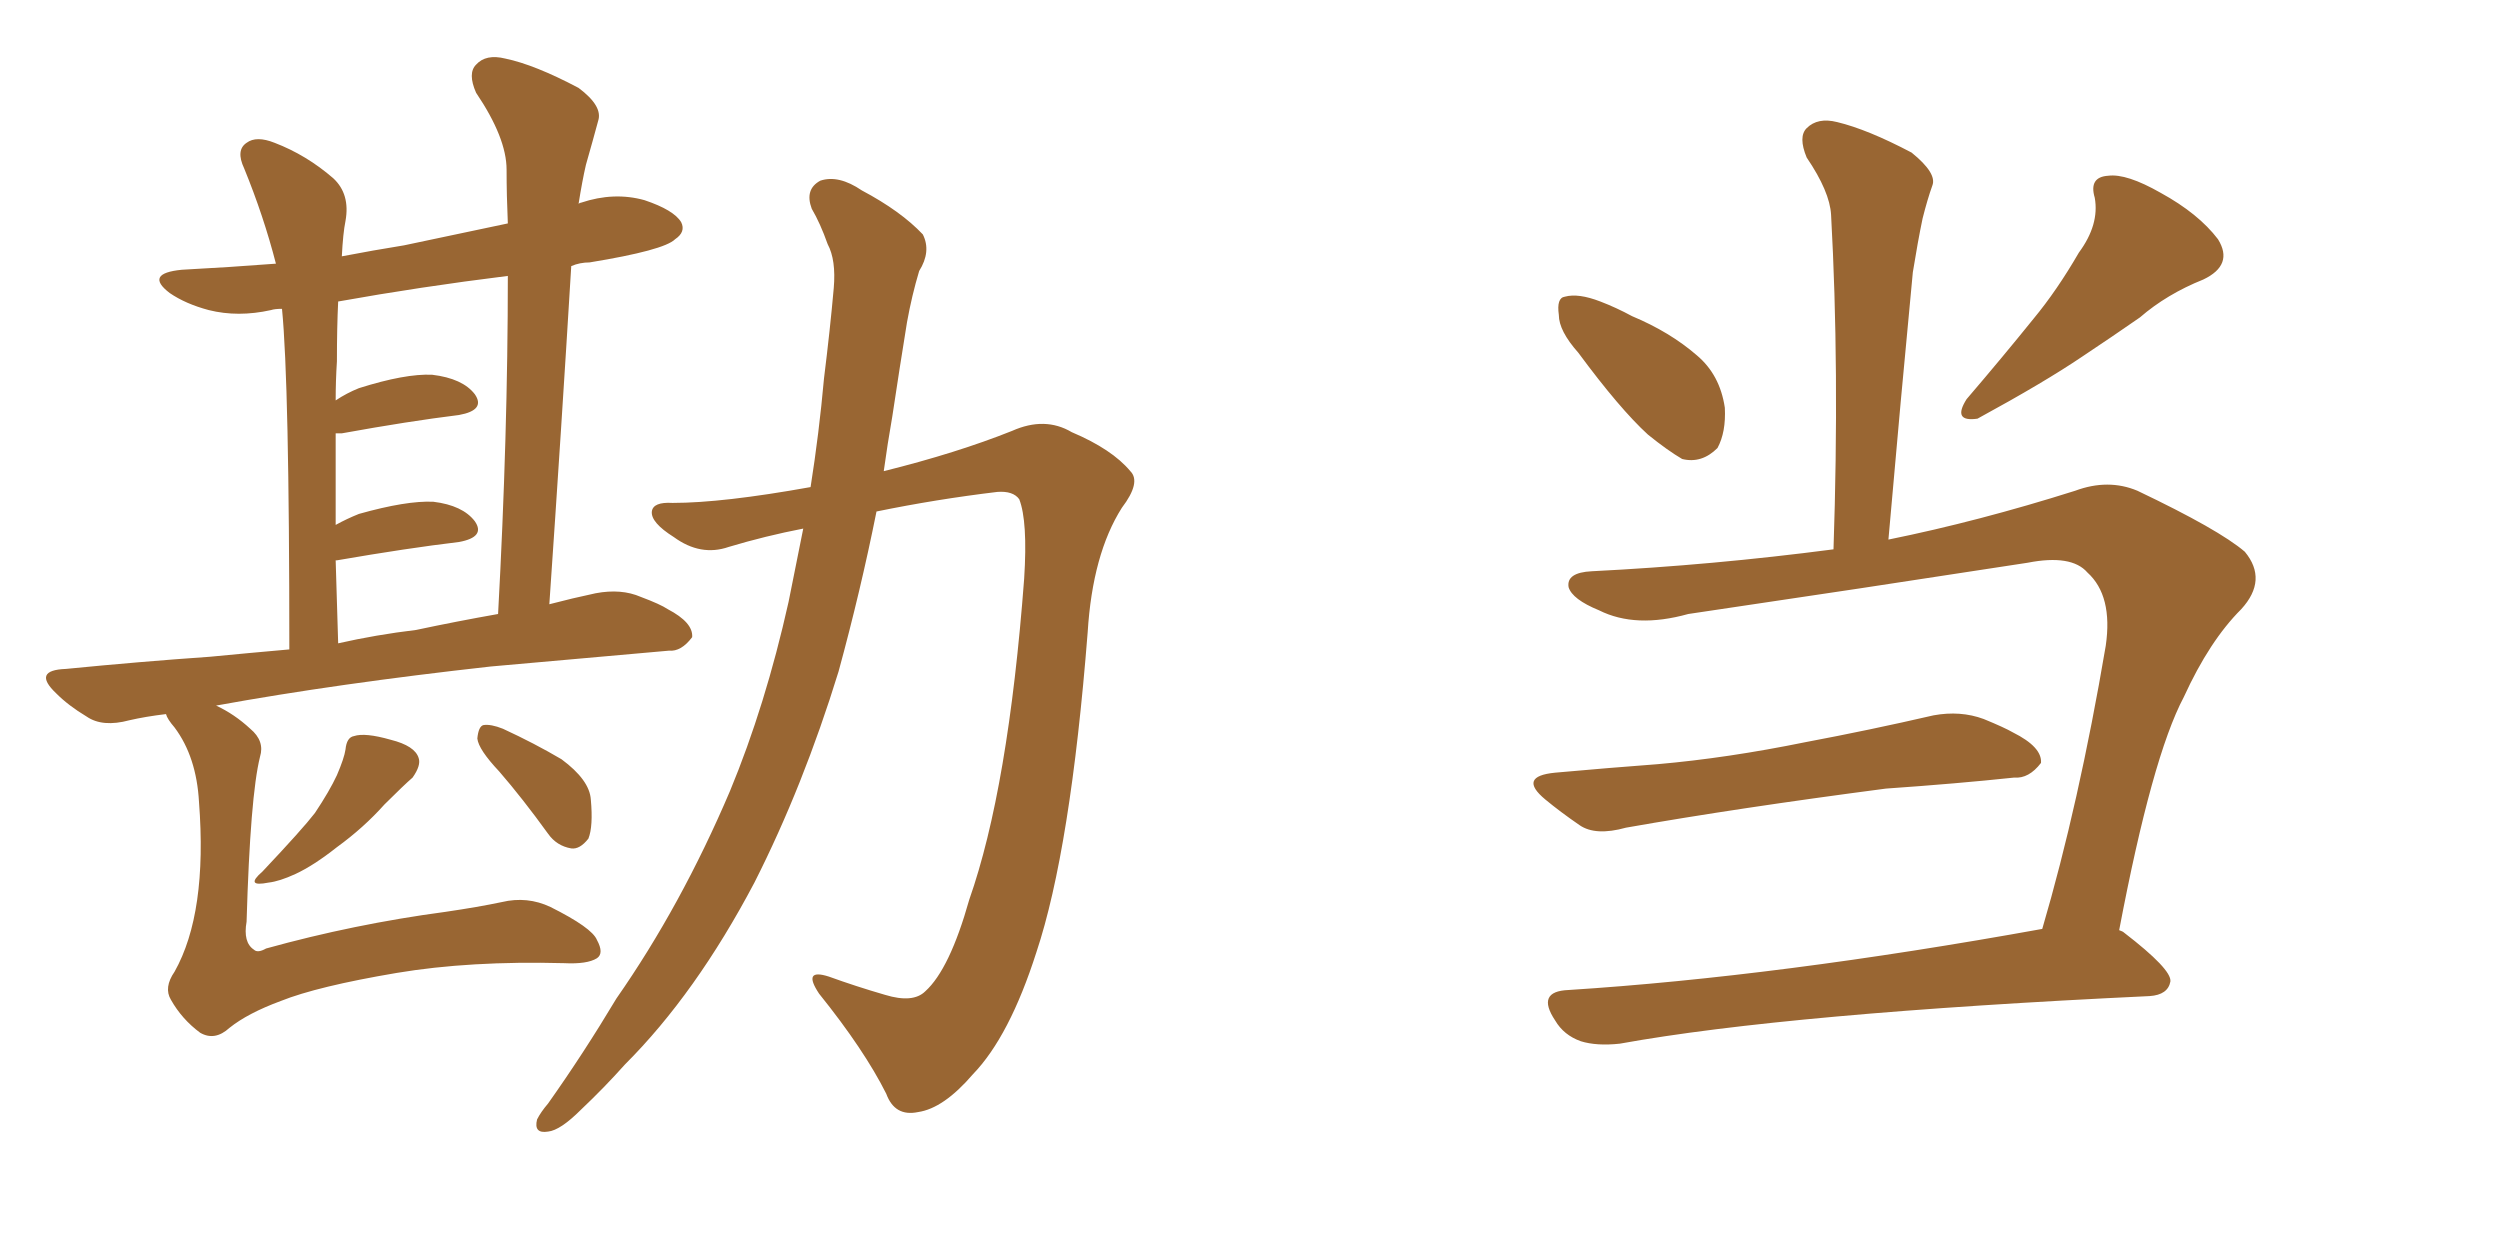 <svg xmlns="http://www.w3.org/2000/svg" xmlns:xlink="http://www.w3.org/1999/xlink" width="300" height="150"><path fill="#996633" padding="10" d="M19.92 85.69L19.92 85.69Q17.43 85.99 15.53 86.43L15.53 86.43Q12.30 87.30 10.40 85.99L10.40 85.99Q8.20 84.67 6.74 83.20L6.74 83.20Q3.81 80.42 7.91 80.27L7.91 80.27Q16.85 79.39 25.20 78.81L25.20 78.81Q29.74 78.37 34.72 77.93L34.72 77.93Q34.72 46.00 33.84 37.06L33.84 37.06Q32.96 37.06 32.52 37.21L32.52 37.21Q28.56 38.09 25.05 37.21L25.05 37.21Q22.27 36.47 20.36 35.16L20.36 35.16Q17.29 32.81 21.83 32.37L21.83 32.37Q27.39 32.08 33.11 31.64L33.11 31.64Q31.64 25.93 29.30 20.21L29.30 20.21Q28.27 18.02 29.59 17.14L29.59 17.14Q30.76 16.26 32.96 17.14L32.96 17.14Q36.77 18.60 39.99 21.39L39.99 21.39Q42.04 23.29 41.46 26.51L41.46 26.51Q41.16 27.98 41.02 30.76L41.02 30.76Q44.82 30.03 48.49 29.44L48.49 29.44Q54.64 28.13 60.94 26.81L60.94 26.81Q60.79 23.44 60.79 20.36L60.79 20.36Q60.79 16.55 57.13 11.13L57.13 11.13Q56.10 8.79 57.13 7.76L57.13 7.76Q58.30 6.45 60.64 7.03L60.64 7.03Q64.16 7.76 69.43 10.55L69.43 10.55Q72.36 12.74 71.78 14.50L71.78 14.50Q71.19 16.70 70.31 19.78L70.31 19.78Q69.87 21.68 69.43 24.46L69.43 24.46Q69.58 24.32 69.73 24.32L69.73 24.32Q73.68 23.00 77.34 24.02L77.34 24.02Q80.86 25.20 81.74 26.66L81.74 26.66Q82.32 27.83 81.01 28.71L81.01 28.71Q79.69 30.03 70.75 31.49L70.75 31.49Q69.58 31.49 68.55 31.93L68.55 31.93Q67.38 51.27 65.92 72.51L65.92 72.51Q68.70 71.78 71.48 71.19L71.48 71.19Q74.56 70.61 76.90 71.63L76.90 71.63Q79.25 72.51 80.13 73.10L80.13 73.10Q83.20 74.71 83.06 76.46L83.06 76.46Q81.74 78.22 80.27 78.08L80.27 78.08Q70.46 78.96 58.89 79.98L58.89 79.98Q40.43 82.03 25.93 84.67L25.93 84.67Q28.13 85.69 30.03 87.45L30.03 87.45Q31.79 88.92 31.20 90.82L31.20 90.82Q30.03 95.51 29.59 110.60L29.59 110.60Q29.15 113.09 30.47 113.96L30.47 113.96Q30.91 114.40 31.93 113.82L31.93 113.82Q42.48 110.89 53.47 109.42L53.47 109.42Q57.42 108.84 60.21 108.25L60.21 108.25Q63.28 107.52 66.06 108.84L66.06 108.84Q71.04 111.33 71.63 112.79L71.63 112.79Q72.51 114.40 71.63 114.99L71.63 114.99Q70.46 115.72 67.68 115.58L67.68 115.58Q56.40 115.28 47.61 116.75L47.61 116.75Q38.09 118.36 33.69 120.12L33.69 120.12Q29.74 121.58 27.54 123.34L27.54 123.34Q25.78 124.95 24.02 123.93L24.02 123.93Q21.83 122.31 20.51 119.97L20.51 119.97Q19.63 118.51 20.95 116.60L20.95 116.60Q24.90 109.57 23.88 96.24L23.88 96.24Q23.58 90.82 20.95 87.30L20.95 87.30Q20.07 86.28 19.92 85.69ZM49.95 75.59L49.95 75.59Q54.79 74.56 59.77 73.68L59.77 73.68Q60.94 52.15 60.94 33.11L60.94 33.11Q50.39 34.42 40.58 36.18L40.58 36.18Q40.43 39.26 40.43 43.36L40.43 43.36Q40.28 45.70 40.28 48.05L40.28 48.05Q41.60 47.17 43.07 46.58L43.07 46.58Q48.63 44.82 51.86 44.97L51.86 44.97Q55.52 45.41 56.98 47.31L56.98 47.31Q58.30 49.22 55.08 49.80L55.08 49.80Q49.07 50.54 41.02 52.00L41.02 52.00Q40.43 52.00 40.28 52.00L40.28 52.00Q40.28 57.13 40.28 62.99L40.28 62.99Q41.60 62.26 43.07 61.67L43.07 61.67Q48.78 60.06 52.00 60.21L52.00 60.21Q55.52 60.64 56.98 62.55L56.98 62.55Q58.30 64.45 55.08 65.04L55.08 65.04Q48.93 65.77 40.43 67.24L40.43 67.24Q40.43 67.24 40.28 67.24L40.28 67.24Q40.43 71.92 40.58 77.20L40.58 77.20Q45.12 76.17 49.95 75.59ZM41.46 89.94L41.46 89.94Q41.60 88.48 42.48 88.33L42.48 88.33Q43.80 87.89 46.88 88.77L46.88 88.77Q49.80 89.50 50.24 90.97L50.24 90.97Q50.54 91.85 49.51 93.31L49.51 93.31Q48.49 94.19 46.14 96.53L46.14 96.53Q43.65 99.32 40.43 101.66L40.43 101.66Q37.65 103.86 35.45 104.88L35.45 104.88Q33.54 105.76 32.23 105.91L32.23 105.91Q29.30 106.49 31.49 104.59L31.49 104.59Q36.33 99.46 37.79 97.56L37.79 97.56Q39.55 94.92 40.43 93.02L40.43 93.02Q41.31 90.97 41.46 89.94ZM59.91 92.58L59.91 92.58Q57.42 89.94 57.28 88.62L57.28 88.62Q57.42 87.16 58.01 87.01L58.01 87.01Q58.89 86.87 60.35 87.45L60.35 87.45Q64.16 89.21 67.38 91.11L67.38 91.11Q70.75 93.60 70.90 95.95L70.90 95.95Q71.19 99.17 70.61 100.63L70.61 100.63Q69.58 101.95 68.55 101.81L68.55 101.81Q66.80 101.51 65.77 100.05L65.77 100.05Q62.70 95.80 59.91 92.58ZM96.39 63.43L96.39 63.43L96.39 63.43Q91.85 64.31 87.45 65.63L87.45 65.63Q84.08 66.80 80.86 64.45L80.86 64.45Q78.08 62.70 78.22 61.38L78.22 61.38Q78.37 60.21 80.71 60.35L80.71 60.35Q86.72 60.35 97.27 58.45L97.27 58.45Q98.29 52.00 98.88 45.41L98.88 45.41Q99.61 39.55 100.05 34.57L100.05 34.57Q100.34 31.20 99.32 29.30L99.32 29.30Q98.44 26.81 97.41 25.05L97.41 25.05Q96.53 22.71 98.44 21.68L98.44 21.68Q100.63 20.95 103.42 22.85L103.42 22.85Q108.11 25.34 110.74 28.13L110.74 28.13Q111.77 30.18 110.30 32.52L110.30 32.52Q109.42 35.45 108.84 38.67L108.84 38.67Q107.96 44.09 107.08 49.95L107.08 49.95Q106.49 53.32 106.05 56.54L106.05 56.54Q114.84 54.35 121.44 51.71L121.44 51.71Q125.39 49.95 128.61 51.86L128.61 51.86Q133.45 53.91 135.64 56.54L135.64 56.54Q136.96 57.86 134.62 60.94L134.62 60.94Q131.10 66.50 130.52 75.88L130.52 75.88Q128.47 101.95 124.37 114.26L124.37 114.26Q121.14 124.37 116.75 128.91L116.75 128.91Q113.23 133.01 110.16 133.45L110.16 133.45Q107.37 134.03 106.35 131.25L106.35 131.25Q103.71 125.98 98.29 119.24L98.29 119.24Q96.24 116.16 99.46 117.19L99.46 117.19Q102.69 118.36 106.20 119.38L106.20 119.38Q109.57 120.41 111.04 118.95L111.04 118.95Q113.96 116.31 116.31 107.96L116.31 107.96Q121.00 94.63 122.90 69.43L122.90 69.43Q123.34 62.55 122.31 59.91L122.31 59.91Q121.58 58.89 119.68 59.03L119.68 59.03Q112.35 59.91 105.18 61.38L105.18 61.38Q103.27 70.90 100.63 80.57L100.63 80.57Q96.39 94.34 90.53 105.91L90.53 105.91Q83.50 119.24 75 127.73L75 127.73Q72.51 130.52 69.73 133.15L69.73 133.15Q67.24 135.64 65.77 135.79L65.77 135.79Q64.01 136.08 64.45 134.33L64.45 134.33Q64.89 133.45 65.77 132.42L65.77 132.42Q70.02 126.42 73.97 119.82L73.97 119.82Q81.74 108.69 87.60 94.92L87.60 94.92Q91.85 84.67 94.63 72.22L94.63 72.22Q95.51 67.82 96.39 63.43ZM189.40 42.33L189.40 42.33Q187.06 39.70 187.06 37.79L187.06 37.79Q186.77 35.74 187.79 35.60L187.79 35.60Q189.40 35.16 192.04 36.18L192.04 36.18Q193.95 36.91 195.85 37.94L195.85 37.94Q200.39 39.84 203.61 42.63L203.61 42.63Q206.40 44.97 206.98 48.93L206.98 48.93Q207.13 51.86 206.10 53.76L206.10 53.76Q204.20 55.66 201.86 55.08L201.86 55.08Q200.10 54.05 197.75 52.15L197.75 52.15Q194.38 49.07 189.40 42.33ZM186.62 92.72L186.62 92.72Q193.07 92.14 198.93 91.70L198.93 91.70Q207.28 90.97 216.65 89.06L216.65 89.06Q224.41 87.60 232.03 85.84L232.03 85.84Q235.25 85.25 238.04 86.28L238.04 86.28Q240.53 87.30 241.55 87.89L241.55 87.89Q245.07 89.65 244.92 91.55L244.92 91.55Q243.46 93.46 241.70 93.31L241.70 93.31Q234.81 94.04 226.32 94.63L226.32 94.63Q208.45 96.97 195.12 99.32L195.12 99.32Q191.46 100.34 189.55 99.02L189.55 99.02Q187.21 97.41 185.45 95.95L185.45 95.95Q182.08 93.16 186.62 92.72ZM245.07 111.47L245.07 111.47Q249.46 96.53 252.69 77.49L252.69 77.49Q253.56 71.48 250.49 68.70L250.49 68.70Q248.58 66.50 243.31 67.53L243.31 67.53Q223.39 70.61 202.59 73.68L202.59 73.68Q196.29 75.44 191.89 73.24L191.89 73.24Q188.67 71.92 188.23 70.46L188.23 70.46Q187.94 68.70 191.02 68.55L191.02 68.55Q205.52 67.82 220.02 65.92L220.02 65.92Q220.75 44.24 219.73 25.78L219.73 25.78Q219.58 23.00 216.80 18.90L216.80 18.90Q215.77 16.41 216.80 15.38L216.80 15.38Q218.12 14.06 220.46 14.65L220.46 14.65Q224.12 15.53 229.39 18.31L229.39 18.31Q232.47 20.80 231.88 22.27L231.88 22.27Q231.30 23.88 230.71 26.22L230.71 26.22Q230.13 29.00 229.54 32.67L229.54 32.67Q228.08 47.90 226.61 64.75L226.61 64.75Q237.45 62.55 249.02 58.89L249.02 58.89Q252.98 57.42 256.49 58.89L256.49 58.89Q266.31 63.57 269.38 66.21L269.38 66.21Q272.17 69.58 268.95 73.10L268.95 73.10Q265.14 76.90 262.06 83.64L262.06 83.64Q258.25 90.82 254.30 111.62L254.30 111.62Q254.74 111.77 254.88 111.91L254.88 111.91Q260.60 116.31 260.45 117.77L260.45 117.77Q260.16 119.38 257.96 119.53L257.96 119.53Q214.60 121.58 194.38 125.24L194.38 125.24Q191.60 125.54 189.70 124.95L189.70 124.95Q187.65 124.22 186.62 122.46L186.62 122.46Q184.28 118.95 188.23 118.80L188.23 118.80Q213.43 117.19 245.07 111.47ZM249.46 30.32L249.46 30.32L249.46 30.32Q251.95 26.95 251.37 23.73L251.37 23.73Q250.63 21.24 252.98 21.09L252.98 21.09Q255.18 20.80 259.28 23.14L259.28 23.14Q263.82 25.63 266.16 28.71L266.16 28.71Q268.07 31.79 264.40 33.54L264.40 33.54Q260.01 35.30 256.79 38.09L256.79 38.09Q253.42 40.43 249.90 42.77L249.90 42.77Q245.36 45.85 237.30 50.24L237.30 50.24Q234.23 50.68 235.99 47.90L235.99 47.90Q240.38 42.77 244.04 38.23L244.04 38.23Q246.83 34.86 249.46 30.32Z"/></svg>